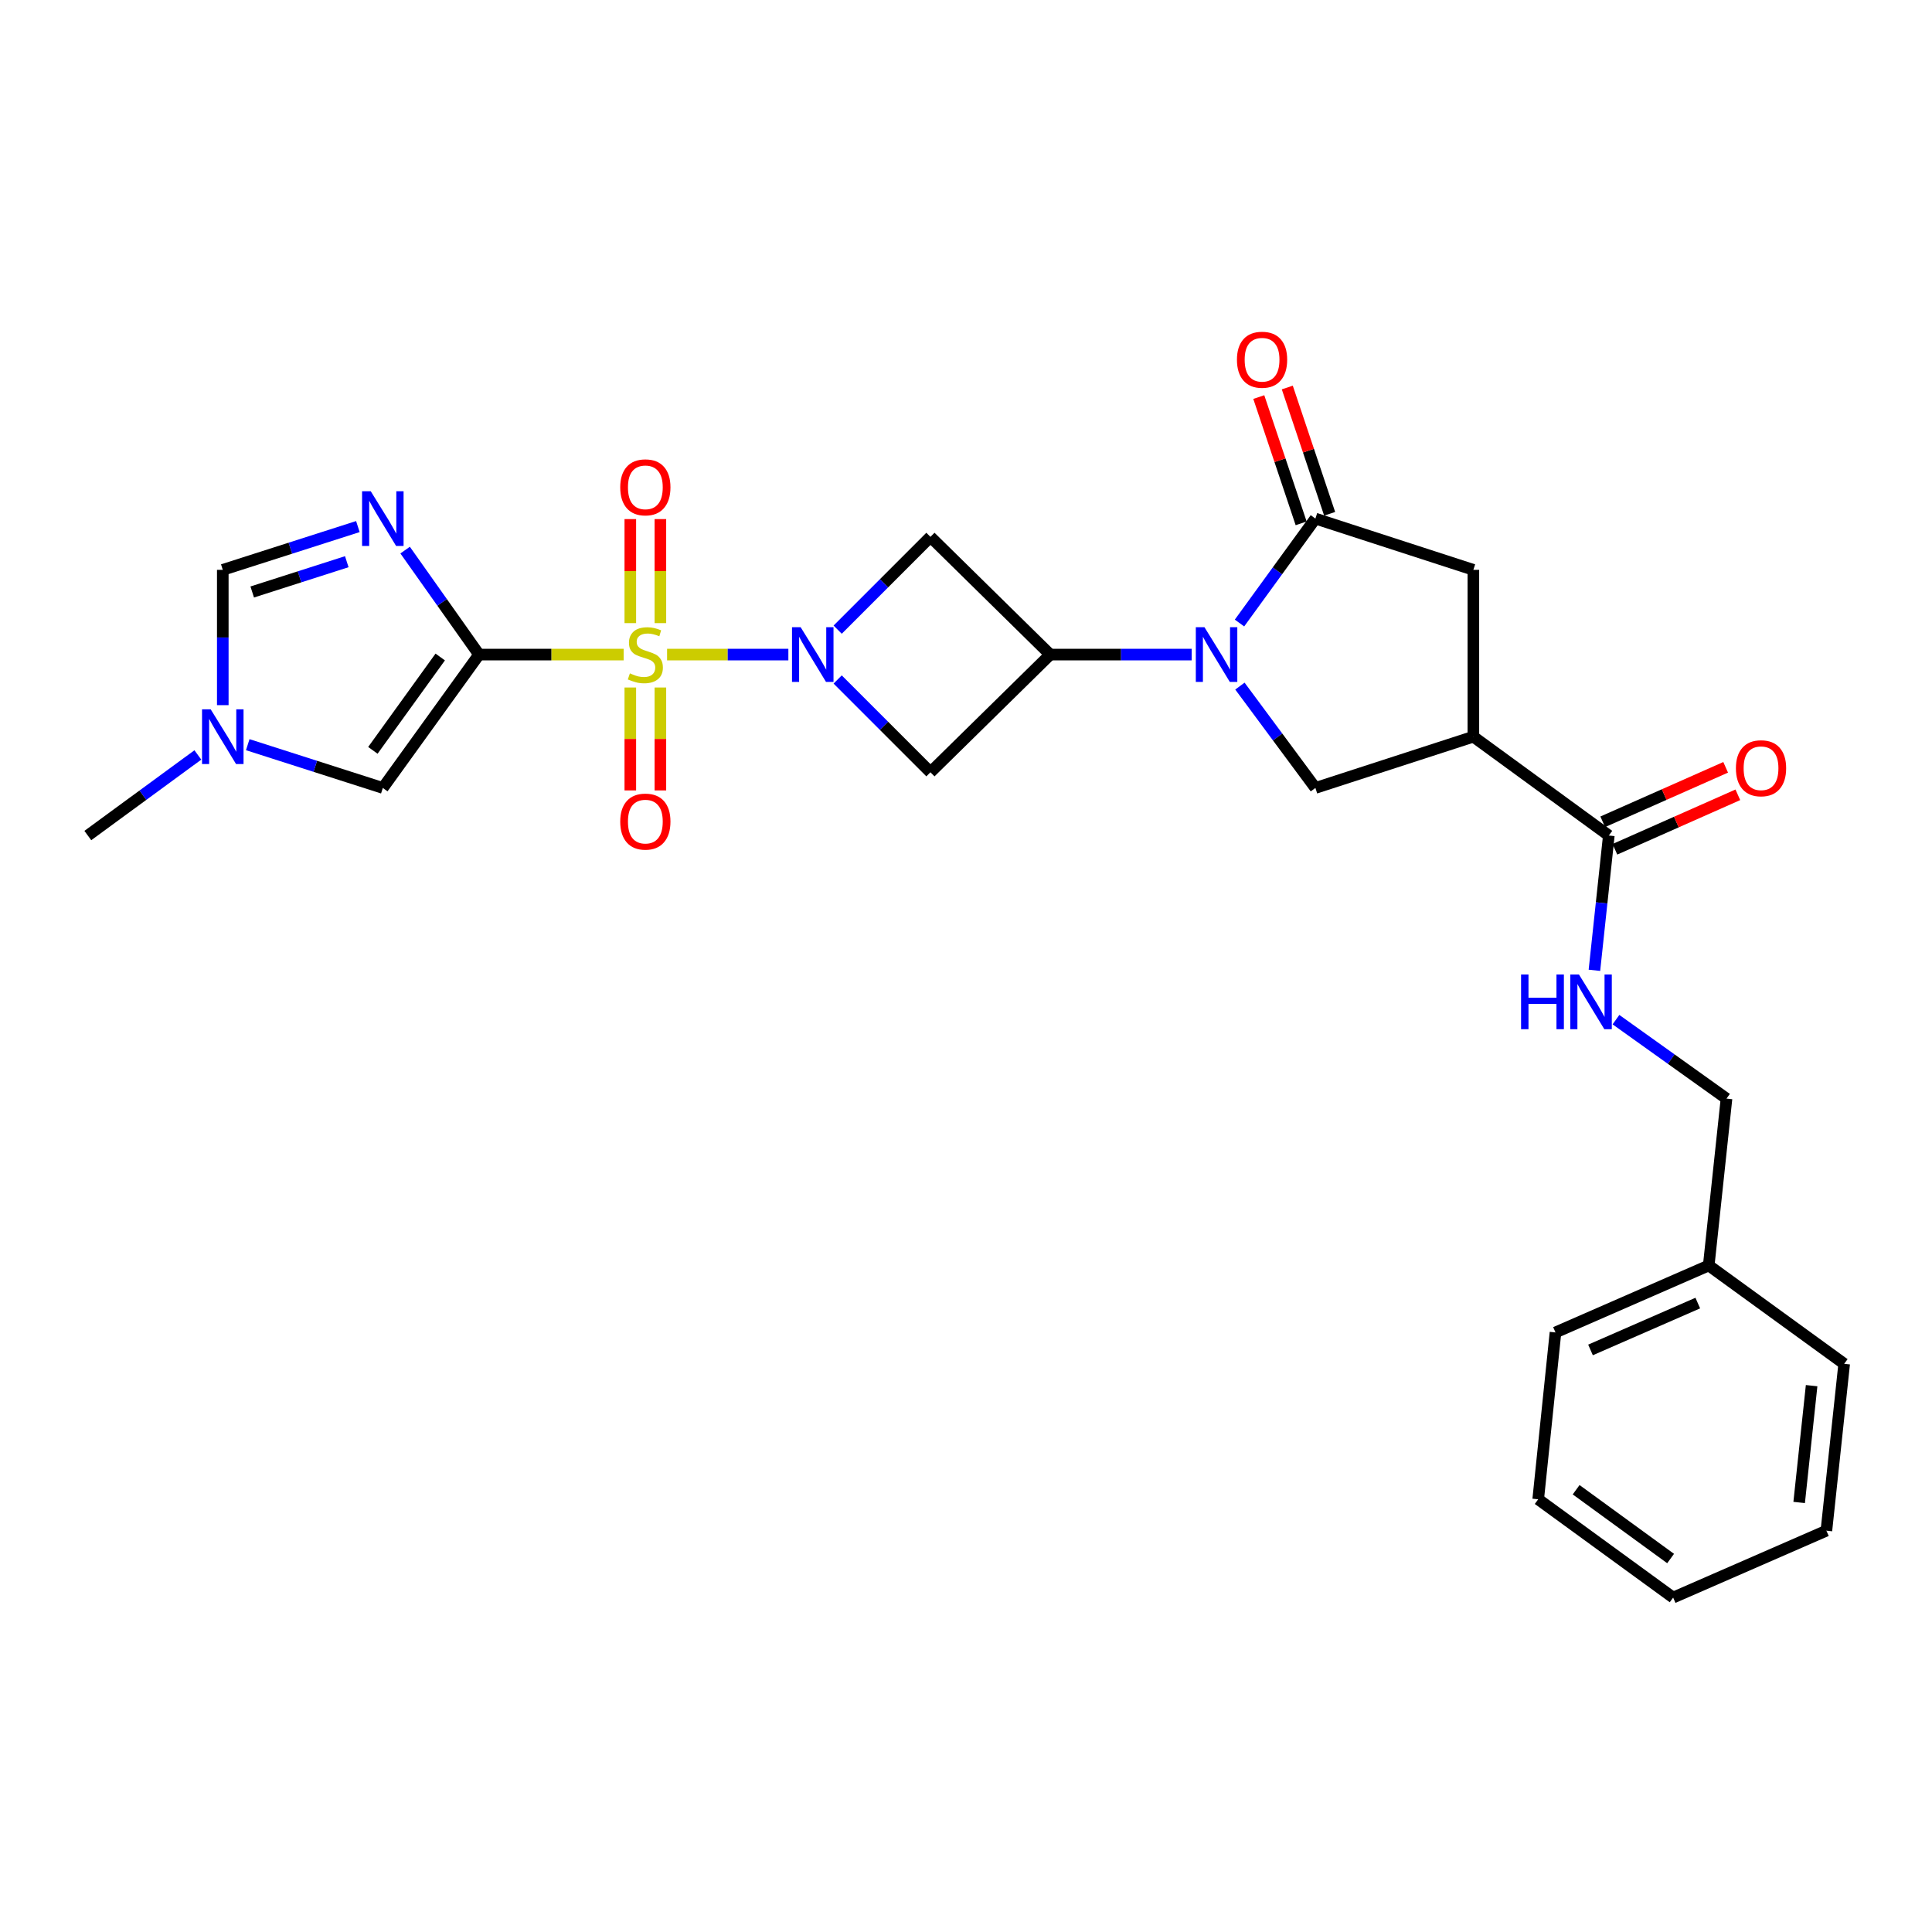 <?xml version='1.0' encoding='iso-8859-1'?>
<svg version='1.1' baseProfile='full'
              xmlns='http://www.w3.org/2000/svg'
                      xmlns:rdkit='http://www.rdkit.org/xml'
                      xmlns:xlink='http://www.w3.org/1999/xlink'
                  xml:space='preserve'
width='1000px' height='1000px' viewBox='0 0 1000 1000'>
<!-- END OF HEADER -->
<rect style='opacity:1.0;fill:#FFFFFF;stroke:none' width='1000' height='1000' x='0' y='0'> </rect>
<path class='bond-0' d='M 322.8,338.812 L 285.376,338.812' style='fill:none;fill-rule:evenodd;stroke:#CCCC00;stroke-width:6px;stroke-linecap:butt;stroke-linejoin:miter;stroke-opacity:1' />
<path class='bond-0' d='M 285.376,338.812 L 247.952,338.812' style='fill:none;fill-rule:evenodd;stroke:#000000;stroke-width:6px;stroke-linecap:butt;stroke-linejoin:miter;stroke-opacity:1' />
<path class='bond-1' d='M 345.278,338.812 L 376.667,338.812' style='fill:none;fill-rule:evenodd;stroke:#CCCC00;stroke-width:6px;stroke-linecap:butt;stroke-linejoin:miter;stroke-opacity:1' />
<path class='bond-1' d='M 376.667,338.812 L 408.057,338.812' style='fill:none;fill-rule:evenodd;stroke:#0000FF;stroke-width:6px;stroke-linecap:butt;stroke-linejoin:miter;stroke-opacity:1' />
<path class='bond-15' d='M 326.25,355.851 L 326.25,382.487' style='fill:none;fill-rule:evenodd;stroke:#CCCC00;stroke-width:6px;stroke-linecap:butt;stroke-linejoin:miter;stroke-opacity:1' />
<path class='bond-15' d='M 326.25,382.487 L 326.25,409.123' style='fill:none;fill-rule:evenodd;stroke:#FF0000;stroke-width:6px;stroke-linecap:butt;stroke-linejoin:miter;stroke-opacity:1' />
<path class='bond-15' d='M 341.813,355.851 L 341.813,382.487' style='fill:none;fill-rule:evenodd;stroke:#CCCC00;stroke-width:6px;stroke-linecap:butt;stroke-linejoin:miter;stroke-opacity:1' />
<path class='bond-15' d='M 341.813,382.487 L 341.813,409.123' style='fill:none;fill-rule:evenodd;stroke:#FF0000;stroke-width:6px;stroke-linecap:butt;stroke-linejoin:miter;stroke-opacity:1' />
<path class='bond-16' d='M 341.813,322.525 L 341.813,295.603' style='fill:none;fill-rule:evenodd;stroke:#CCCC00;stroke-width:6px;stroke-linecap:butt;stroke-linejoin:miter;stroke-opacity:1' />
<path class='bond-16' d='M 341.813,295.603 L 341.813,268.681' style='fill:none;fill-rule:evenodd;stroke:#FF0000;stroke-width:6px;stroke-linecap:butt;stroke-linejoin:miter;stroke-opacity:1' />
<path class='bond-16' d='M 326.25,322.525 L 326.25,295.603' style='fill:none;fill-rule:evenodd;stroke:#CCCC00;stroke-width:6px;stroke-linecap:butt;stroke-linejoin:miter;stroke-opacity:1' />
<path class='bond-16' d='M 326.25,295.603 L 326.25,268.681' style='fill:none;fill-rule:evenodd;stroke:#FF0000;stroke-width:6px;stroke-linecap:butt;stroke-linejoin:miter;stroke-opacity:1' />
<path class='bond-3' d='M 247.952,338.812 L 228.823,311.772' style='fill:none;fill-rule:evenodd;stroke:#000000;stroke-width:6px;stroke-linecap:butt;stroke-linejoin:miter;stroke-opacity:1' />
<path class='bond-3' d='M 228.823,311.772 L 209.694,284.732' style='fill:none;fill-rule:evenodd;stroke:#0000FF;stroke-width:6px;stroke-linecap:butt;stroke-linejoin:miter;stroke-opacity:1' />
<path class='bond-10' d='M 247.952,338.812 L 198.151,407.841' style='fill:none;fill-rule:evenodd;stroke:#000000;stroke-width:6px;stroke-linecap:butt;stroke-linejoin:miter;stroke-opacity:1' />
<path class='bond-10' d='M 227.861,340.061 L 193,388.381' style='fill:none;fill-rule:evenodd;stroke:#000000;stroke-width:6px;stroke-linecap:butt;stroke-linejoin:miter;stroke-opacity:1' />
<path class='bond-7' d='M 433.576,325.912 L 457.584,301.893' style='fill:none;fill-rule:evenodd;stroke:#0000FF;stroke-width:6px;stroke-linecap:butt;stroke-linejoin:miter;stroke-opacity:1' />
<path class='bond-7' d='M 457.584,301.893 L 481.593,277.875' style='fill:none;fill-rule:evenodd;stroke:#000000;stroke-width:6px;stroke-linecap:butt;stroke-linejoin:miter;stroke-opacity:1' />
<path class='bond-8' d='M 433.575,351.705 L 457.584,375.714' style='fill:none;fill-rule:evenodd;stroke:#0000FF;stroke-width:6px;stroke-linecap:butt;stroke-linejoin:miter;stroke-opacity:1' />
<path class='bond-8' d='M 457.584,375.714 L 481.593,399.723' style='fill:none;fill-rule:evenodd;stroke:#000000;stroke-width:6px;stroke-linecap:butt;stroke-linejoin:miter;stroke-opacity:1' />
<path class='bond-2' d='M 616.797,338.812 L 580.186,338.812' style='fill:none;fill-rule:evenodd;stroke:#0000FF;stroke-width:6px;stroke-linecap:butt;stroke-linejoin:miter;stroke-opacity:1' />
<path class='bond-2' d='M 580.186,338.812 L 543.576,338.812' style='fill:none;fill-rule:evenodd;stroke:#000000;stroke-width:6px;stroke-linecap:butt;stroke-linejoin:miter;stroke-opacity:1' />
<path class='bond-5' d='M 641.561,322.476 L 661.205,295.446' style='fill:none;fill-rule:evenodd;stroke:#0000FF;stroke-width:6px;stroke-linecap:butt;stroke-linejoin:miter;stroke-opacity:1' />
<path class='bond-5' d='M 661.205,295.446 L 680.848,268.416' style='fill:none;fill-rule:evenodd;stroke:#000000;stroke-width:6px;stroke-linecap:butt;stroke-linejoin:miter;stroke-opacity:1' />
<path class='bond-9' d='M 641.776,355.12 L 661.312,381.48' style='fill:none;fill-rule:evenodd;stroke:#0000FF;stroke-width:6px;stroke-linecap:butt;stroke-linejoin:miter;stroke-opacity:1' />
<path class='bond-9' d='M 661.312,381.48 L 680.848,407.841' style='fill:none;fill-rule:evenodd;stroke:#000000;stroke-width:6px;stroke-linecap:butt;stroke-linejoin:miter;stroke-opacity:1' />
<path class='bond-12' d='M 185.237,272.553 L 150.275,283.752' style='fill:none;fill-rule:evenodd;stroke:#0000FF;stroke-width:6px;stroke-linecap:butt;stroke-linejoin:miter;stroke-opacity:1' />
<path class='bond-12' d='M 150.275,283.752 L 115.314,294.95' style='fill:none;fill-rule:evenodd;stroke:#000000;stroke-width:6px;stroke-linecap:butt;stroke-linejoin:miter;stroke-opacity:1' />
<path class='bond-12' d='M 179.496,290.733 L 155.023,298.573' style='fill:none;fill-rule:evenodd;stroke:#0000FF;stroke-width:6px;stroke-linecap:butt;stroke-linejoin:miter;stroke-opacity:1' />
<path class='bond-12' d='M 155.023,298.573 L 130.55,306.412' style='fill:none;fill-rule:evenodd;stroke:#000000;stroke-width:6px;stroke-linecap:butt;stroke-linejoin:miter;stroke-opacity:1' />
<path class='bond-4' d='M 543.576,338.812 L 481.593,399.723' style='fill:none;fill-rule:evenodd;stroke:#000000;stroke-width:6px;stroke-linecap:butt;stroke-linejoin:miter;stroke-opacity:1' />
<path class='bond-28' d='M 543.576,338.812 L 481.593,277.875' style='fill:none;fill-rule:evenodd;stroke:#000000;stroke-width:6px;stroke-linecap:butt;stroke-linejoin:miter;stroke-opacity:1' />
<path class='bond-14' d='M 680.848,268.416 L 762.613,294.95' style='fill:none;fill-rule:evenodd;stroke:#000000;stroke-width:6px;stroke-linecap:butt;stroke-linejoin:miter;stroke-opacity:1' />
<path class='bond-18' d='M 688.226,265.941 L 677.262,233.256' style='fill:none;fill-rule:evenodd;stroke:#000000;stroke-width:6px;stroke-linecap:butt;stroke-linejoin:miter;stroke-opacity:1' />
<path class='bond-18' d='M 677.262,233.256 L 666.298,200.57' style='fill:none;fill-rule:evenodd;stroke:#FF0000;stroke-width:6px;stroke-linecap:butt;stroke-linejoin:miter;stroke-opacity:1' />
<path class='bond-18' d='M 673.471,270.891 L 662.507,238.205' style='fill:none;fill-rule:evenodd;stroke:#000000;stroke-width:6px;stroke-linecap:butt;stroke-linejoin:miter;stroke-opacity:1' />
<path class='bond-18' d='M 662.507,238.205 L 651.543,205.52' style='fill:none;fill-rule:evenodd;stroke:#FF0000;stroke-width:6px;stroke-linecap:butt;stroke-linejoin:miter;stroke-opacity:1' />
<path class='bond-6' d='M 762.613,381.307 L 680.848,407.841' style='fill:none;fill-rule:evenodd;stroke:#000000;stroke-width:6px;stroke-linecap:butt;stroke-linejoin:miter;stroke-opacity:1' />
<path class='bond-11' d='M 762.613,381.307 L 832.724,432.474' style='fill:none;fill-rule:evenodd;stroke:#000000;stroke-width:6px;stroke-linecap:butt;stroke-linejoin:miter;stroke-opacity:1' />
<path class='bond-30' d='M 762.613,381.307 L 762.613,294.95' style='fill:none;fill-rule:evenodd;stroke:#000000;stroke-width:6px;stroke-linecap:butt;stroke-linejoin:miter;stroke-opacity:1' />
<path class='bond-13' d='M 198.151,407.841 L 163.19,396.642' style='fill:none;fill-rule:evenodd;stroke:#000000;stroke-width:6px;stroke-linecap:butt;stroke-linejoin:miter;stroke-opacity:1' />
<path class='bond-13' d='M 163.19,396.642 L 128.229,385.443' style='fill:none;fill-rule:evenodd;stroke:#0000FF;stroke-width:6px;stroke-linecap:butt;stroke-linejoin:miter;stroke-opacity:1' />
<path class='bond-17' d='M 832.724,432.474 L 828.996,467.351' style='fill:none;fill-rule:evenodd;stroke:#000000;stroke-width:6px;stroke-linecap:butt;stroke-linejoin:miter;stroke-opacity:1' />
<path class='bond-17' d='M 828.996,467.351 L 825.269,502.229' style='fill:none;fill-rule:evenodd;stroke:#0000FF;stroke-width:6px;stroke-linecap:butt;stroke-linejoin:miter;stroke-opacity:1' />
<path class='bond-19' d='M 835.876,439.588 L 867.69,425.489' style='fill:none;fill-rule:evenodd;stroke:#000000;stroke-width:6px;stroke-linecap:butt;stroke-linejoin:miter;stroke-opacity:1' />
<path class='bond-19' d='M 867.69,425.489 L 899.504,411.391' style='fill:none;fill-rule:evenodd;stroke:#FF0000;stroke-width:6px;stroke-linecap:butt;stroke-linejoin:miter;stroke-opacity:1' />
<path class='bond-19' d='M 829.571,425.359 L 861.385,411.261' style='fill:none;fill-rule:evenodd;stroke:#000000;stroke-width:6px;stroke-linecap:butt;stroke-linejoin:miter;stroke-opacity:1' />
<path class='bond-19' d='M 861.385,411.261 L 893.199,397.163' style='fill:none;fill-rule:evenodd;stroke:#FF0000;stroke-width:6px;stroke-linecap:butt;stroke-linejoin:miter;stroke-opacity:1' />
<path class='bond-29' d='M 115.314,294.95 L 115.314,329.969' style='fill:none;fill-rule:evenodd;stroke:#000000;stroke-width:6px;stroke-linecap:butt;stroke-linejoin:miter;stroke-opacity:1' />
<path class='bond-29' d='M 115.314,329.969 L 115.314,364.988' style='fill:none;fill-rule:evenodd;stroke:#0000FF;stroke-width:6px;stroke-linecap:butt;stroke-linejoin:miter;stroke-opacity:1' />
<path class='bond-22' d='M 102.409,390.758 L 73.932,411.616' style='fill:none;fill-rule:evenodd;stroke:#0000FF;stroke-width:6px;stroke-linecap:butt;stroke-linejoin:miter;stroke-opacity:1' />
<path class='bond-22' d='M 73.932,411.616 L 45.455,432.474' style='fill:none;fill-rule:evenodd;stroke:#000000;stroke-width:6px;stroke-linecap:butt;stroke-linejoin:miter;stroke-opacity:1' />
<path class='bond-20' d='M 836.418,527.764 L 865.026,548.202' style='fill:none;fill-rule:evenodd;stroke:#0000FF;stroke-width:6px;stroke-linecap:butt;stroke-linejoin:miter;stroke-opacity:1' />
<path class='bond-20' d='M 865.026,548.202 L 893.634,568.639' style='fill:none;fill-rule:evenodd;stroke:#000000;stroke-width:6px;stroke-linecap:butt;stroke-linejoin:miter;stroke-opacity:1' />
<path class='bond-21' d='M 893.634,568.639 L 884.435,655.004' style='fill:none;fill-rule:evenodd;stroke:#000000;stroke-width:6px;stroke-linecap:butt;stroke-linejoin:miter;stroke-opacity:1' />
<path class='bond-23' d='M 884.435,655.004 L 805.117,689.666' style='fill:none;fill-rule:evenodd;stroke:#000000;stroke-width:6px;stroke-linecap:butt;stroke-linejoin:miter;stroke-opacity:1' />
<path class='bond-23' d='M 878.769,674.464 L 823.246,698.727' style='fill:none;fill-rule:evenodd;stroke:#000000;stroke-width:6px;stroke-linecap:butt;stroke-linejoin:miter;stroke-opacity:1' />
<path class='bond-24' d='M 884.435,655.004 L 954.545,705.911' style='fill:none;fill-rule:evenodd;stroke:#000000;stroke-width:6px;stroke-linecap:butt;stroke-linejoin:miter;stroke-opacity:1' />
<path class='bond-26' d='M 805.117,689.666 L 796.168,776.03' style='fill:none;fill-rule:evenodd;stroke:#000000;stroke-width:6px;stroke-linecap:butt;stroke-linejoin:miter;stroke-opacity:1' />
<path class='bond-25' d='M 954.545,705.911 L 945.337,792.276' style='fill:none;fill-rule:evenodd;stroke:#000000;stroke-width:6px;stroke-linecap:butt;stroke-linejoin:miter;stroke-opacity:1' />
<path class='bond-25' d='M 937.689,717.216 L 931.244,777.672' style='fill:none;fill-rule:evenodd;stroke:#000000;stroke-width:6px;stroke-linecap:butt;stroke-linejoin:miter;stroke-opacity:1' />
<path class='bond-27' d='M 945.337,792.276 L 866.019,826.903' style='fill:none;fill-rule:evenodd;stroke:#000000;stroke-width:6px;stroke-linecap:butt;stroke-linejoin:miter;stroke-opacity:1' />
<path class='bond-31' d='M 796.168,776.03 L 866.019,826.903' style='fill:none;fill-rule:evenodd;stroke:#000000;stroke-width:6px;stroke-linecap:butt;stroke-linejoin:miter;stroke-opacity:1' />
<path class='bond-31' d='M 815.808,771.081 L 864.704,806.692' style='fill:none;fill-rule:evenodd;stroke:#000000;stroke-width:6px;stroke-linecap:butt;stroke-linejoin:miter;stroke-opacity:1' />
<path  class='atom-0' d='M 326.032 348.532
Q 326.352 348.652, 327.672 349.212
Q 328.992 349.772, 330.432 350.132
Q 331.912 350.452, 333.352 350.452
Q 336.032 350.452, 337.592 349.172
Q 339.152 347.852, 339.152 345.572
Q 339.152 344.012, 338.352 343.052
Q 337.592 342.092, 336.392 341.572
Q 335.192 341.052, 333.192 340.452
Q 330.672 339.692, 329.152 338.972
Q 327.672 338.252, 326.592 336.732
Q 325.552 335.212, 325.552 332.652
Q 325.552 329.092, 327.952 326.892
Q 330.392 324.692, 335.192 324.692
Q 338.472 324.692, 342.192 326.252
L 341.272 329.332
Q 337.872 327.932, 335.312 327.932
Q 332.552 327.932, 331.032 329.092
Q 329.512 330.212, 329.552 332.172
Q 329.552 333.692, 330.312 334.612
Q 331.112 335.532, 332.232 336.052
Q 333.392 336.572, 335.312 337.172
Q 337.872 337.972, 339.392 338.772
Q 340.912 339.572, 341.992 341.212
Q 343.112 342.812, 343.112 345.572
Q 343.112 349.492, 340.472 351.612
Q 337.872 353.692, 333.512 353.692
Q 330.992 353.692, 329.072 353.132
Q 327.192 352.612, 324.952 351.692
L 326.032 348.532
' fill='#CCCC00'/>
<path  class='atom-2' d='M 414.422 324.652
L 423.702 339.652
Q 424.622 341.132, 426.102 343.812
Q 427.582 346.492, 427.662 346.652
L 427.662 324.652
L 431.422 324.652
L 431.422 352.972
L 427.542 352.972
L 417.582 336.572
Q 416.422 334.652, 415.182 332.452
Q 413.982 330.252, 413.622 329.572
L 413.622 352.972
L 409.942 352.972
L 409.942 324.652
L 414.422 324.652
' fill='#0000FF'/>
<path  class='atom-3' d='M 623.43 324.652
L 632.71 339.652
Q 633.63 341.132, 635.11 343.812
Q 636.59 346.492, 636.67 346.652
L 636.67 324.652
L 640.43 324.652
L 640.43 352.972
L 636.55 352.972
L 626.59 336.572
Q 625.43 334.652, 624.19 332.452
Q 622.99 330.252, 622.63 329.572
L 622.63 352.972
L 618.95 352.972
L 618.95 324.652
L 623.43 324.652
' fill='#0000FF'/>
<path  class='atom-4' d='M 191.891 254.256
L 201.171 269.256
Q 202.091 270.736, 203.571 273.416
Q 205.051 276.096, 205.131 276.256
L 205.131 254.256
L 208.891 254.256
L 208.891 282.576
L 205.011 282.576
L 195.051 266.176
Q 193.891 264.256, 192.651 262.056
Q 191.451 259.856, 191.091 259.176
L 191.091 282.576
L 187.411 282.576
L 187.411 254.256
L 191.891 254.256
' fill='#0000FF'/>
<path  class='atom-14' d='M 109.054 367.147
L 118.334 382.147
Q 119.254 383.627, 120.734 386.307
Q 122.214 388.987, 122.294 389.147
L 122.294 367.147
L 126.054 367.147
L 126.054 395.467
L 122.174 395.467
L 112.214 379.067
Q 111.054 377.147, 109.814 374.947
Q 108.614 372.747, 108.254 372.067
L 108.254 395.467
L 104.574 395.467
L 104.574 367.147
L 109.054 367.147
' fill='#0000FF'/>
<path  class='atom-16' d='M 321.032 425.256
Q 321.032 418.456, 324.392 414.656
Q 327.752 410.856, 334.032 410.856
Q 340.312 410.856, 343.672 414.656
Q 347.032 418.456, 347.032 425.256
Q 347.032 432.136, 343.632 436.056
Q 340.232 439.936, 334.032 439.936
Q 327.792 439.936, 324.392 436.056
Q 321.032 432.176, 321.032 425.256
M 334.032 436.736
Q 338.352 436.736, 340.672 433.856
Q 343.032 430.936, 343.032 425.256
Q 343.032 419.696, 340.672 416.896
Q 338.352 414.056, 334.032 414.056
Q 329.712 414.056, 327.352 416.856
Q 325.032 419.656, 325.032 425.256
Q 325.032 430.976, 327.352 433.856
Q 329.712 436.736, 334.032 436.736
' fill='#FF0000'/>
<path  class='atom-17' d='M 321.032 252.241
Q 321.032 245.441, 324.392 241.641
Q 327.752 237.841, 334.032 237.841
Q 340.312 237.841, 343.672 241.641
Q 347.032 245.441, 347.032 252.241
Q 347.032 259.121, 343.632 263.041
Q 340.232 266.921, 334.032 266.921
Q 327.792 266.921, 324.392 263.041
Q 321.032 259.161, 321.032 252.241
M 334.032 263.721
Q 338.352 263.721, 340.672 260.841
Q 343.032 257.921, 343.032 252.241
Q 343.032 246.681, 340.672 243.881
Q 338.352 241.041, 334.032 241.041
Q 329.712 241.041, 327.352 243.841
Q 325.032 246.641, 325.032 252.241
Q 325.032 257.961, 327.352 260.841
Q 329.712 263.721, 334.032 263.721
' fill='#FF0000'/>
<path  class='atom-18' d='M 787.304 504.393
L 791.144 504.393
L 791.144 516.433
L 805.624 516.433
L 805.624 504.393
L 809.464 504.393
L 809.464 532.713
L 805.624 532.713
L 805.624 519.633
L 791.144 519.633
L 791.144 532.713
L 787.304 532.713
L 787.304 504.393
' fill='#0000FF'/>
<path  class='atom-18' d='M 817.264 504.393
L 826.544 519.393
Q 827.464 520.873, 828.944 523.553
Q 830.424 526.233, 830.504 526.393
L 830.504 504.393
L 834.264 504.393
L 834.264 532.713
L 830.384 532.713
L 820.424 516.313
Q 819.264 514.393, 818.024 512.193
Q 816.824 509.993, 816.464 509.313
L 816.464 532.713
L 812.784 532.713
L 812.784 504.393
L 817.264 504.393
' fill='#0000FF'/>
<path  class='atom-19' d='M 640.241 186.195
Q 640.241 179.395, 643.601 175.595
Q 646.961 171.795, 653.241 171.795
Q 659.521 171.795, 662.881 175.595
Q 666.241 179.395, 666.241 186.195
Q 666.241 193.075, 662.841 196.995
Q 659.441 200.875, 653.241 200.875
Q 647.001 200.875, 643.601 196.995
Q 640.241 193.115, 640.241 186.195
M 653.241 197.675
Q 657.561 197.675, 659.881 194.795
Q 662.241 191.875, 662.241 186.195
Q 662.241 180.635, 659.881 177.835
Q 657.561 174.995, 653.241 174.995
Q 648.921 174.995, 646.561 177.795
Q 644.241 180.595, 644.241 186.195
Q 644.241 191.915, 646.561 194.795
Q 648.921 197.675, 653.241 197.675
' fill='#FF0000'/>
<path  class='atom-20' d='M 898.506 397.641
Q 898.506 390.841, 901.866 387.041
Q 905.226 383.241, 911.506 383.241
Q 917.786 383.241, 921.146 387.041
Q 924.506 390.841, 924.506 397.641
Q 924.506 404.521, 921.106 408.441
Q 917.706 412.321, 911.506 412.321
Q 905.266 412.321, 901.866 408.441
Q 898.506 404.561, 898.506 397.641
M 911.506 409.121
Q 915.826 409.121, 918.146 406.241
Q 920.506 403.321, 920.506 397.641
Q 920.506 392.081, 918.146 389.281
Q 915.826 386.441, 911.506 386.441
Q 907.186 386.441, 904.826 389.241
Q 902.506 392.041, 902.506 397.641
Q 902.506 403.361, 904.826 406.241
Q 907.186 409.121, 911.506 409.121
' fill='#FF0000'/>
</svg>
